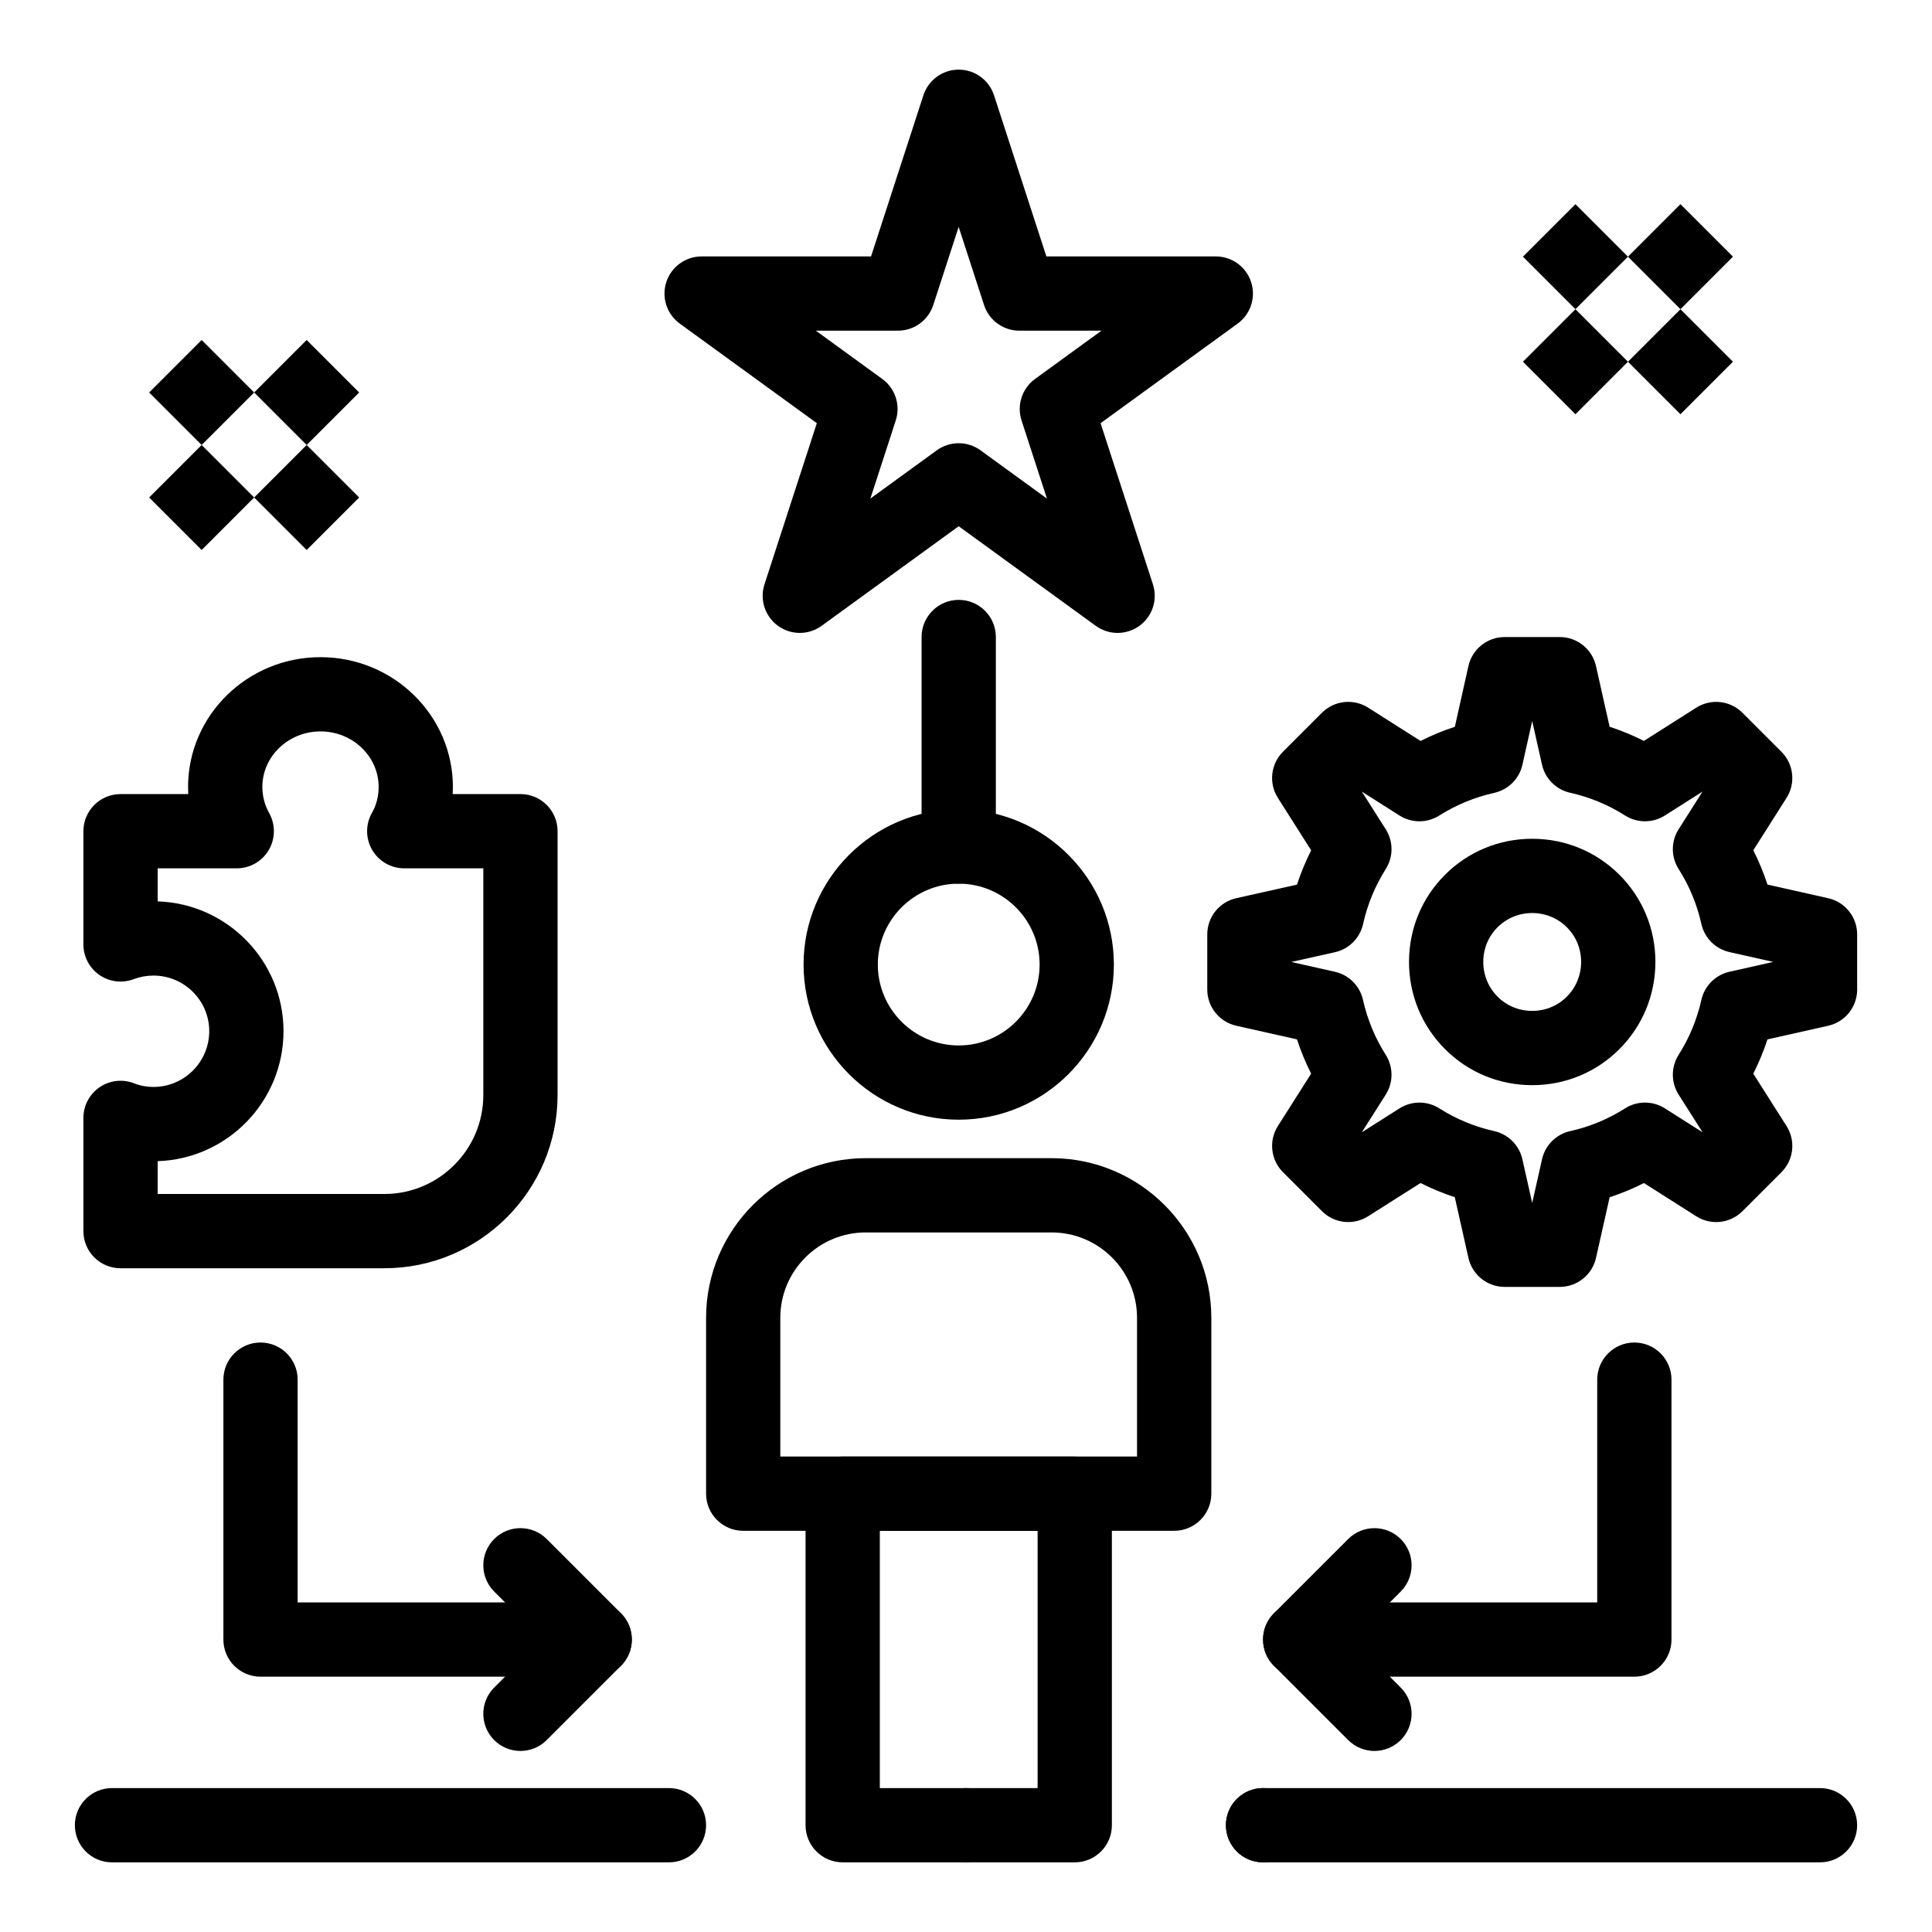 <?xml version="1.0" encoding="UTF-8"?>
<!-- Uploaded to: ICON Repo, www.svgrepo.com, Generator: ICON Repo Mixer Tools -->
<svg fill="#000000" width="800px" height="800px" version="1.1" viewBox="144 144 512 512" xmlns="http://www.w3.org/2000/svg">
 <g>
  <path d="m440.17 311.73c-2.031 0-4.059-0.625-5.785-1.879l-36.324-26.391-36.324 26.391c-3.449 2.504-8.117 2.504-11.566 0-3.449-2.508-4.891-6.949-3.574-11.004l13.875-42.699-36.32-26.387c-3.449-2.504-4.891-6.945-3.574-11.004 1.316-4.055 5.098-6.801 9.359-6.801h44.898l13.875-42.699c1.316-4.055 5.094-6.801 9.359-6.801 4.266 0 8.039 2.746 9.359 6.801l13.875 42.699h44.898c4.262 0 8.043 2.746 9.359 6.801 1.316 4.055-0.125 8.496-3.574 11.004l-36.324 26.391 13.875 42.699c1.316 4.055-0.125 8.496-3.574 11.004-1.734 1.25-3.762 1.875-5.793 1.875zm-42.105-50.273c2.031 0 4.059 0.625 5.781 1.879l17.605 12.793-6.727-20.699c-1.316-4.055 0.125-8.496 3.574-11.004l17.605-12.793h-21.762c-4.262 0-8.043-2.746-9.359-6.801l-6.727-20.699-6.727 20.699c-1.316 4.055-5.094 6.801-9.359 6.801h-21.762l17.605 12.793c3.449 2.504 4.891 6.949 3.574 11.004l-6.727 20.695 17.605-12.793c1.738-1.246 3.766-1.875 5.797-1.875z"/>
  <path d="m398.07 440.73c-22.672 0-41.117-18.445-41.117-41.117 0-22.672 18.445-41.117 41.117-41.117s41.117 18.445 41.117 41.117c0 22.676-18.445 41.117-41.117 41.117zm0-62.551c-11.82 0-21.438 9.617-21.438 21.438 0 11.82 9.617 21.438 21.438 21.438 11.82 0 21.438-9.617 21.438-21.438 0-11.82-9.617-21.438-21.438-21.438z"/>
  <path d="m561.51 225.95 13.914 13.914-13.914 13.914-13.914-13.914z"/>
  <path d="m589.34 225.95 13.914 13.914-13.914 13.914-13.914-13.914z"/>
  <path d="m561.51 198.11 13.914 13.914-13.914 13.914-13.914-13.914z"/>
  <path d="m589.34 198.11 13.914 13.914-13.914 13.914-13.914-13.914z"/>
  <path d="m197.44 261.93 13.914 13.914-13.914 13.914-13.914-13.914z"/>
  <path d="m225.27 261.93 13.914 13.914-13.914 13.914-13.914-13.914z"/>
  <path d="m197.44 234.1 13.914 13.914-13.914 13.914-13.914-13.914z"/>
  <path d="m225.27 234.1 13.914 13.914-13.914 13.914-13.914-13.914z"/>
  <path d="m428.82 637.54h-61.5c-5.434 0-9.84-4.406-9.84-9.84v-87.855c0-5.434 4.406-9.84 9.84-9.84h61.5c5.434 0 9.84 4.406 9.84 9.84v87.855c0 5.438-4.406 9.84-9.84 9.84zm-51.66-19.68h41.82v-68.176h-41.82z"/>
  <path d="m455.17 549.68h-114.21c-5.434 0-9.84-4.406-9.84-9.84v-46.598c0-23.332 18.98-42.312 42.312-42.312h49.27c23.332 0 42.312 18.98 42.312 42.312v46.598c0 5.434-4.406 9.84-9.84 9.84zm-104.38-19.68h94.535v-36.758c0-12.48-10.152-22.633-22.633-22.633h-49.27c-12.48 0-22.633 10.152-22.633 22.633z"/>
  <path d="m321.28 637.54h-147.6c-5.434 0-9.84-4.406-9.84-9.84 0-5.434 4.406-9.84 9.84-9.84h147.6c5.434 0 9.84 4.406 9.84 9.84-0.004 5.434-4.406 9.84-9.844 9.84z"/>
  <path d="m468.88 627.7c0-5.434 4.406-9.84 9.84-9.84s9.84 4.41 9.84 9.84c0 5.434-4.41 9.84-9.84 9.84-5.434 0-9.84-4.406-9.84-9.84zm-78.719 0c0-5.434 4.41-9.84 9.84-9.84 5.434 0 9.84 4.41 9.84 9.84 0 5.434-4.41 9.84-9.84 9.84-5.434 0-9.84-4.406-9.84-9.84z"/>
  <path d="m626.32 637.54h-147.6c-5.434 0-9.84-4.406-9.84-9.84 0-5.434 4.406-9.84 9.84-9.84h147.6c5.434 0 9.84 4.406 9.84 9.84 0 5.434-4.406 9.84-9.84 9.84z"/>
  <path d="m550.05 431.58c-8.742 0-16.941-3.383-23.086-9.531-6.168-6.168-9.562-14.383-9.562-23.137 0-8.734 3.383-16.93 9.527-23.074 6.164-6.164 14.371-9.555 23.121-9.555 8.746 0 16.957 3.394 23.121 9.555 6.144 6.144 9.527 14.34 9.527 23.074 0 8.75-3.394 16.969-9.559 23.133-6.148 6.148-14.348 9.535-23.09 9.535zm0-45.617c-3.488 0-6.758 1.348-9.203 3.793-2.426 2.426-3.762 5.676-3.762 9.156 0 3.496 1.348 6.769 3.797 9.219 2.43 2.43 5.684 3.766 9.168 3.766s6.742-1.336 9.168-3.766c2.449-2.449 3.797-5.723 3.797-9.219 0-3.481-1.336-6.731-3.762-9.156-2.445-2.445-5.715-3.793-9.203-3.793z"/>
  <path d="m557.35 485.04h-14.602c-4.606 0-8.59-3.191-9.602-7.684l-3.613-16.086c-3.129-1.027-6.16-2.281-9.082-3.758l-13.883 8.812c-3.891 2.469-8.973 1.91-12.23-1.348l-10.336-10.336c-3.258-3.258-3.82-8.344-1.348-12.23l8.812-13.883c-1.477-2.922-2.731-5.953-3.758-9.082l-16.086-3.613c-4.492-1.008-7.684-4.996-7.684-9.602v-14.602c0-4.609 3.199-8.598 7.695-9.602l16.086-3.594c1.016-3.109 2.273-6.144 3.754-9.086l-8.824-13.898c-2.469-3.891-1.906-8.973 1.352-12.23l10.336-10.336c3.258-3.258 8.344-3.816 12.23-1.348l13.898 8.824c2.941-1.484 5.977-2.738 9.086-3.754l3.594-16.086c1.004-4.496 4.996-7.695 9.605-7.695h14.602c4.606 0 8.59 3.191 9.602 7.684l3.613 16.086c3.129 1.027 6.16 2.281 9.082 3.758l13.883-8.812c3.891-2.473 8.973-1.91 12.23 1.348l10.336 10.336c3.258 3.258 3.82 8.34 1.352 12.23l-8.812 13.879c1.484 2.93 2.742 5.969 3.766 9.09l16.078 3.609c4.492 1.008 7.684 4.996 7.684 9.602v14.602c0 4.606-3.191 8.59-7.684 9.602l-16.086 3.613c-1.027 3.129-2.281 6.16-3.758 9.082l8.812 13.883c2.469 3.891 1.91 8.973-1.348 12.23l-10.336 10.336c-3.262 3.258-8.344 3.82-12.23 1.348l-13.879-8.812c-2.93 1.484-5.965 2.742-9.086 3.766l-3.613 16.078c-1.016 4.488-5.004 7.68-9.609 7.68zm-37.188-48.84c1.836 0 3.672 0.512 5.281 1.539 4.438 2.82 9.332 4.848 14.559 6.023 3.711 0.836 6.606 3.731 7.441 7.441l2.606 11.598 2.606-11.598c0.836-3.719 3.746-6.621 7.465-7.449 5.172-1.148 10.062-3.176 14.531-6.019 3.219-2.047 7.336-2.051 10.559-0.008l9.98 6.336-6.336-9.98c-2.047-3.223-2.043-7.336 0.008-10.559 2.82-4.434 4.848-9.332 6.023-14.559 0.836-3.711 3.731-6.606 7.441-7.441l11.598-2.606-11.598-2.606c-3.719-0.836-6.621-3.746-7.449-7.465-1.148-5.172-3.176-10.062-6.019-14.531-2.047-3.219-2.051-7.336-0.008-10.555l6.336-9.98-9.98 6.336c-3.223 2.047-7.336 2.043-10.559-0.008-4.434-2.82-9.332-4.848-14.559-6.023-3.711-0.836-6.606-3.731-7.441-7.441l-2.602-11.566-2.586 11.578c-0.832 3.731-3.754 6.641-7.484 7.465-5.129 1.133-10.035 3.156-14.582 6.019-3.215 2.023-7.309 2.016-10.516-0.02l-9.98-6.336 6.336 9.98c2.035 3.207 2.043 7.301 0.02 10.516-2.863 4.547-4.887 9.453-6.019 14.582-0.824 3.731-3.734 6.652-7.465 7.484l-11.578 2.586 11.57 2.598c3.711 0.836 6.609 3.731 7.441 7.441 1.176 5.227 3.203 10.125 6.023 14.559 2.047 3.219 2.051 7.336 0.008 10.559l-6.336 9.98 9.98-6.336c1.621-1.023 3.453-1.535 5.285-1.535z"/>
  <path d="m245.86 480.1h-69.918c-5.434 0-9.84-4.406-9.84-9.84v-30.004c0-3.258 1.613-6.305 4.309-8.141 2.695-1.832 6.125-2.211 9.152-1.012 1.594 0.629 3.309 0.949 5.098 0.949 8.156 0 14.789-6.633 14.789-14.785 0-8.121-6.633-14.73-14.789-14.73-1.797 0-3.566 0.324-5.266 0.961-3.019 1.133-6.406 0.711-9.059-1.125-2.652-1.84-4.234-4.859-4.234-8.086v-30.004c0-5.434 4.406-9.84 9.84-9.84h17.953c-0.035-0.625-0.055-1.25-0.055-1.879 0-18.973 15.742-34.41 35.09-34.41 19.348 0 35.09 15.438 35.09 34.41 0 0.629-0.02 1.254-0.051 1.879l17.953-0.008c5.434 0 9.84 4.406 9.84 9.84v69.918c0 25.312-20.594 45.906-45.902 45.906zm-60.078-19.68h60.078c14.461 0 26.223-11.766 26.223-26.223v-60.078h-20.957c-3.512 0-6.754-1.871-8.516-4.91-1.758-3.039-1.766-6.785-0.02-9.828 1.145-1.996 1.754-4.356 1.754-6.82 0-8.121-6.914-14.73-15.41-14.73-8.496 0-15.41 6.609-15.41 14.73 0 2.406 0.625 4.801 1.812 6.93 1.699 3.047 1.656 6.766-0.109 9.773-1.766 3.008-4.996 4.856-8.484 4.856h-20.961v8.758c18.488 0.594 33.348 15.793 33.348 34.395 0 18.629-14.859 33.855-33.348 34.449z"/>
  <path d="m398.07 378.18c-5.434 0-9.84-4.406-9.84-9.84v-55.527c0-5.434 4.406-9.84 9.84-9.84s9.84 4.406 9.84 9.84v55.527c0 5.434-4.406 9.84-9.84 9.84z"/>
  <path d="m577.12 588.34h-88.559c-5.434 0-9.84-4.406-9.84-9.84s4.406-9.84 9.84-9.84h78.719v-59.039c0-5.434 4.406-9.84 9.84-9.84 5.434 0 9.84 4.406 9.84 9.84v68.879c0.004 5.434-4.406 9.84-9.84 9.84z"/>
  <path d="m508.24 608.02c-2.519 0-5.035-0.961-6.957-2.883l-19.68-19.68c-3.844-3.844-3.844-10.074 0-13.918l19.68-19.68c3.844-3.84 10.07-3.84 13.918 0 3.844 3.844 3.844 10.074 0 13.918l-12.723 12.723 12.723 12.723c3.844 3.844 3.844 10.074 0 13.918-1.926 1.918-4.441 2.879-6.961 2.879z"/>
  <path d="m301.6 588.34h-88.559c-5.434 0-9.84-4.406-9.84-9.84v-68.879c0-5.434 4.406-9.84 9.84-9.84 5.434 0 9.84 4.406 9.84 9.84v59.039h78.719c5.434 0 9.84 4.406 9.84 9.84s-4.406 9.84-9.84 9.84z"/>
  <path d="m281.92 608.02c-2.519 0-5.039-0.961-6.957-2.883-3.844-3.844-3.844-10.074 0-13.918l12.723-12.723-12.723-12.723c-3.844-3.844-3.844-10.074 0-13.918 3.844-3.84 10.074-3.84 13.918 0l19.68 19.68c3.844 3.844 3.844 10.074 0 13.918l-19.68 19.68c-1.922 1.926-4.441 2.887-6.961 2.887z"/>
 </g>
</svg>